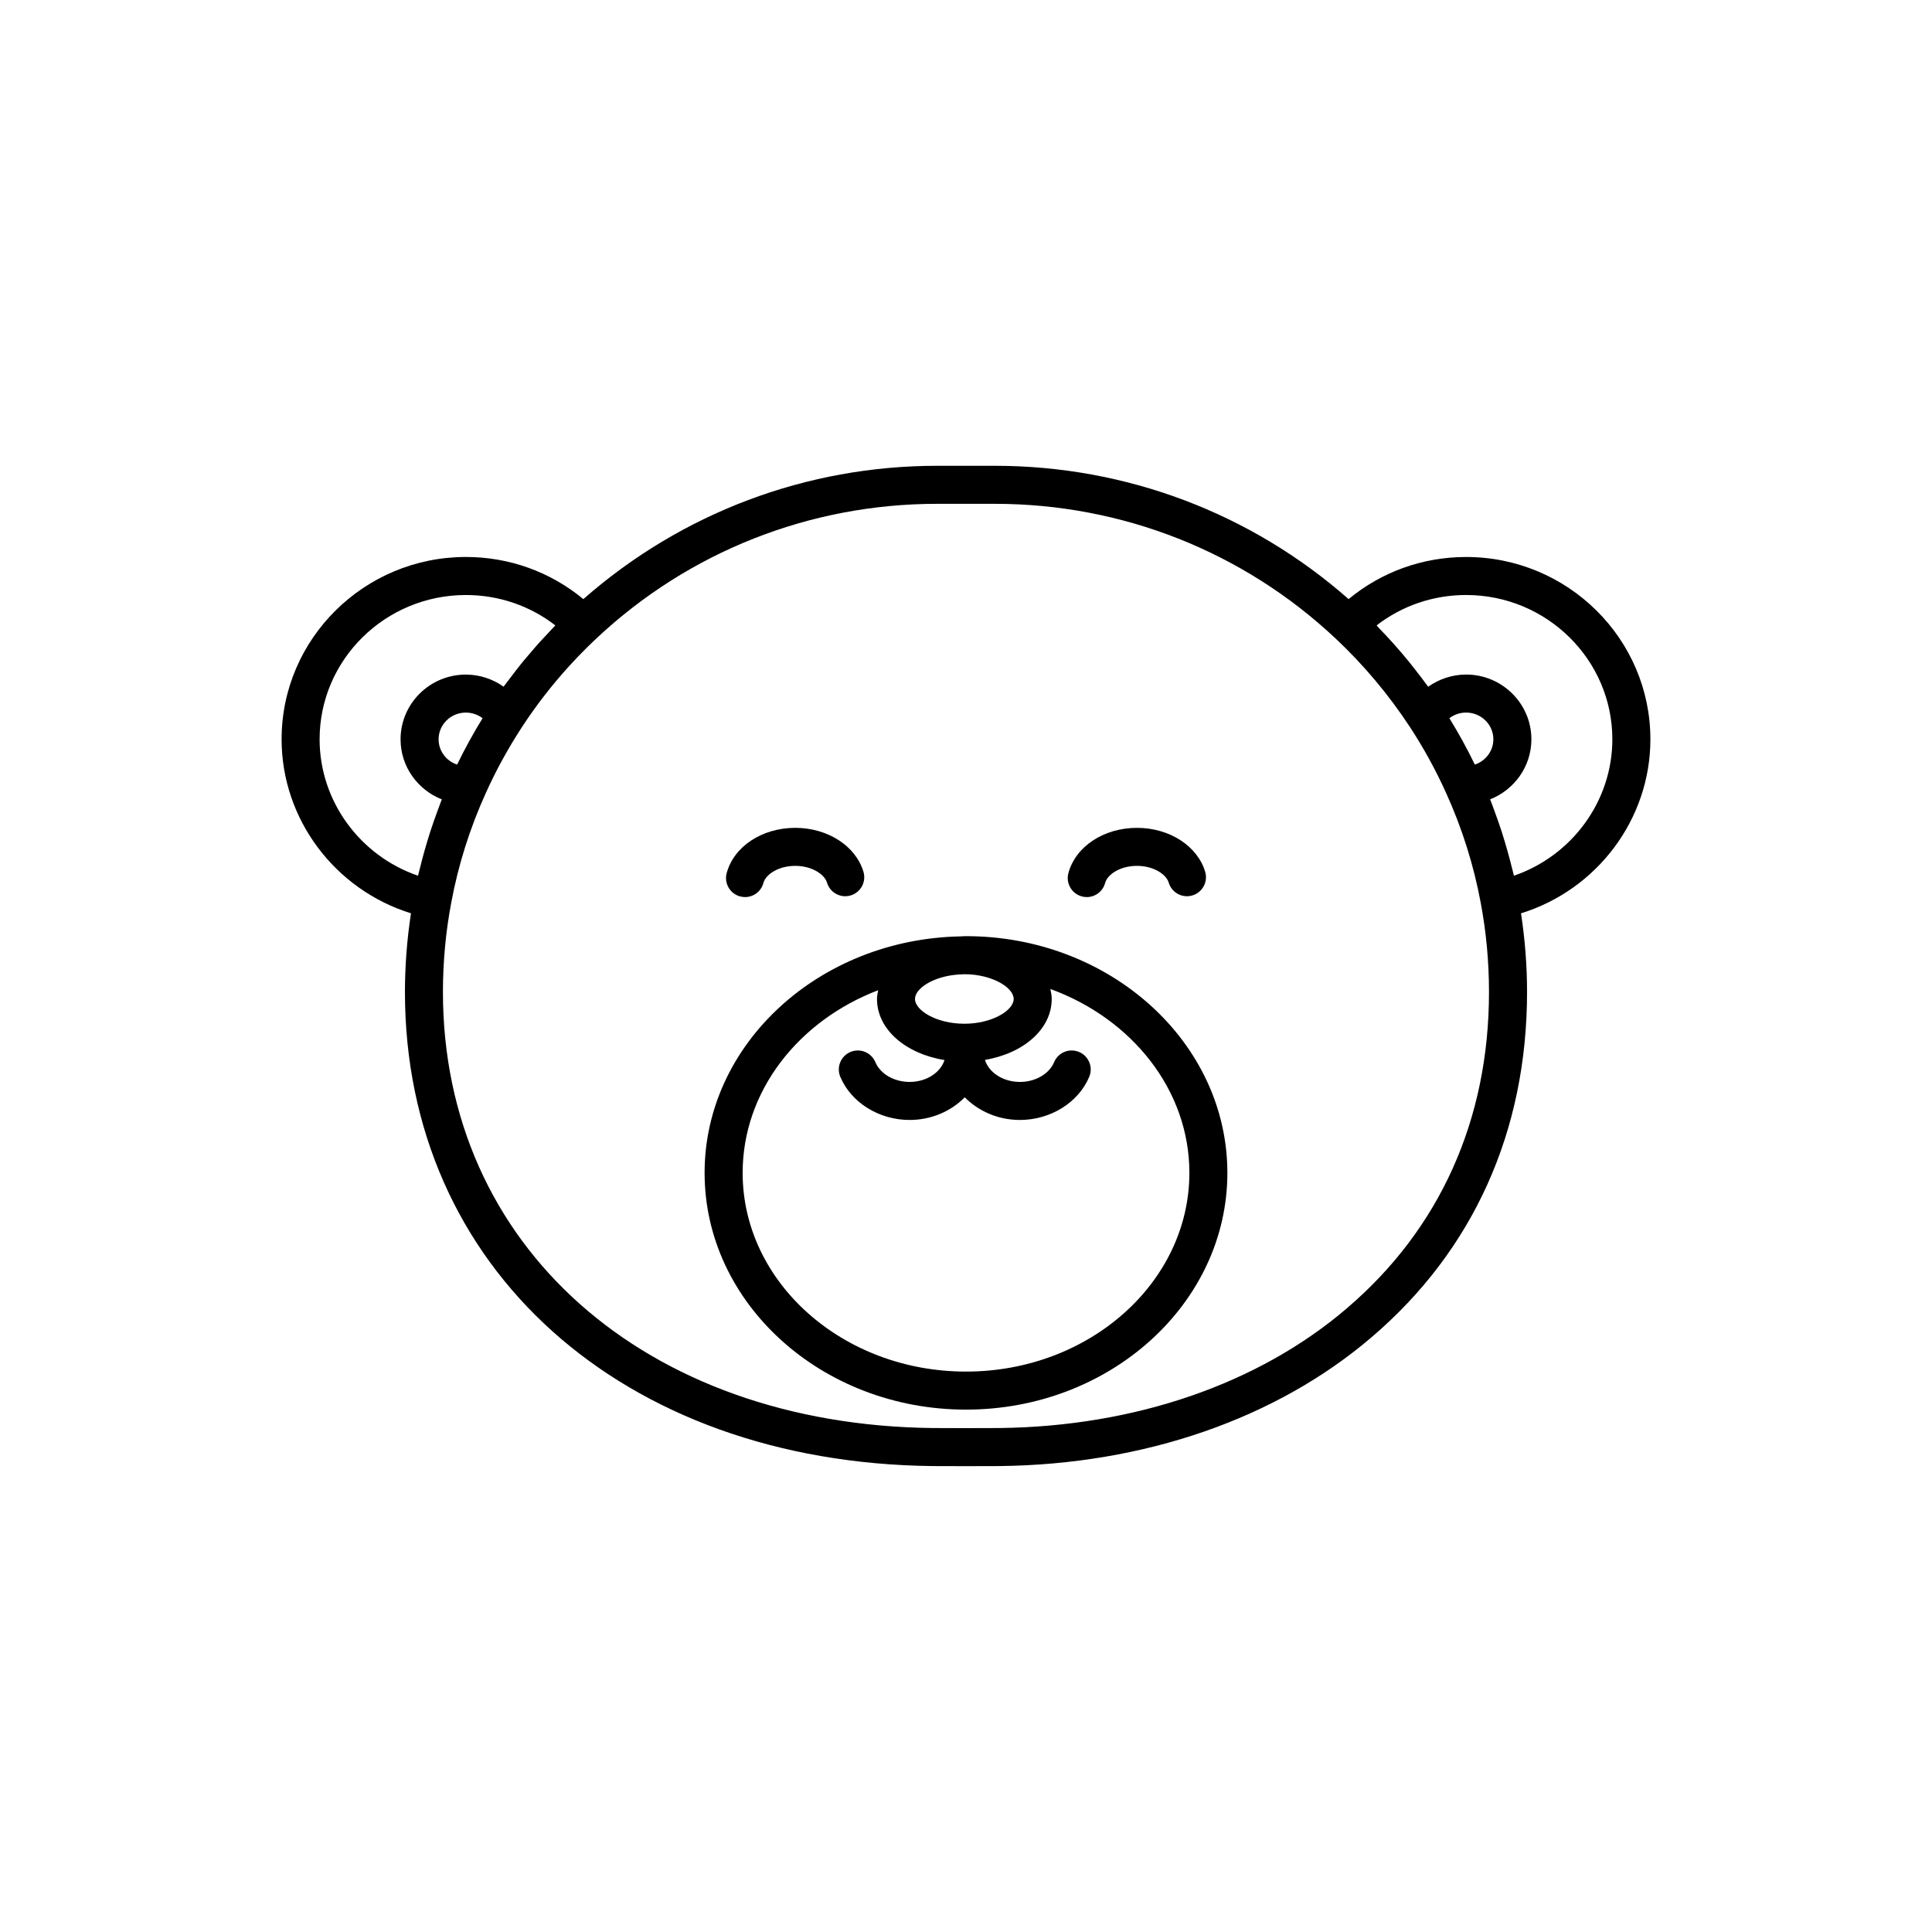 <?xml version="1.0" encoding="UTF-8"?>
<!-- Uploaded to: SVG Repo, www.svgrepo.com, Generator: SVG Repo Mixer Tools -->
<svg fill="#000000" width="800px" height="800px" version="1.1" viewBox="144 144 512 512" xmlns="http://www.w3.org/2000/svg">
 <g>
  <path d="m400 392.09c-0.09 0-0.18 0.012-0.27 0.012-0.059 0-0.113-0.012-0.176-0.012-0.285 0-0.547 0.051-0.828 0.059-37.605 0.621-68 28.477-68 62.68 0 34.594 31.074 62.734 69.27 62.734 38.195 0 69.27-28.141 69.27-62.734s-31.074-62.738-69.266-62.738zm-0.445 23.211c-7.359 0-13.074-3.531-13.074-6.566 0-2.832 4.992-6.059 11.637-6.484 0.547-0.016 1.078-0.07 1.629-0.074 7.269 0.062 12.887 3.547 12.887 6.559 0 3.035-5.711 6.566-13.078 6.566zm0.445 92.184c-32.641 0-59.191-23.625-59.191-52.66 0-21.688 14.82-40.344 35.918-48.406-0.145 0.762-0.316 1.52-0.316 2.312 0 8.023 7.535 14.52 17.891 16.195-1.059 3.324-4.785 5.797-9.25 5.797-4.102 0-7.754-2.113-9.082-5.258-1.082-2.566-4.051-3.758-6.602-2.68-2.562 1.082-3.758 4.035-2.676 6.602 2.883 6.828 10.262 11.414 18.363 11.414 5.828 0 11.016-2.352 14.617-6.004 3.602 3.652 8.789 6.004 14.613 6.004 8.102 0 15.484-4.59 18.367-11.418 1.078-2.566-0.121-5.519-2.688-6.602-2.562-1.082-5.519 0.117-6.602 2.684-1.324 3.144-4.973 5.258-9.078 5.258-4.481 0-8.223-2.496-9.262-5.84 10.25-1.727 17.695-8.18 17.695-16.152 0-0.906-0.176-1.777-0.359-2.641 21.586 7.863 36.84 26.734 36.84 48.734-0.008 29.039-26.562 52.66-59.199 52.66z"/>
  <path d="m581.37 339.92c0-26.641-21.902-48.312-48.832-48.312-11.516 0-22.406 3.938-31.141 11.164-25.898-22.801-59-35.332-93.766-35.332h-15.273c-34.695 0-67.738 12.48-93.766 35.332-8.734-7.231-19.625-11.168-31.141-11.168-26.922 0.004-48.824 21.68-48.824 48.316 0 21.211 14.164 39.879 34.289 46.117-1.047 6.844-1.602 13.836-1.602 20.867 0 73.047 57.492 124.7 139.83 125.62 2.945 0.016 5.894 0.023 8.848 0.023 2.961 0 5.922-0.008 8.891-0.023 38.355-0.43 73.383-12.562 98.621-34.164 26.941-22.988 41.18-54.613 41.18-91.453 0-7.035-0.559-14.031-1.602-20.867 20.125-6.234 34.289-24.906 34.289-46.117zm-313.03 0.512c-1.125 2.047-2.191 4.117-3.199 6.195-2.856-0.945-4.91-3.594-4.91-6.707 0-3.902 3.242-7.078 7.223-7.078 1.633 0 3.188 0.543 4.434 1.492-1.227 1.992-2.402 4.012-3.519 6.051-0.008 0.016-0.02 0.027-0.027 0.047zm-39.641-0.512c0-21.082 17.387-38.234 38.754-38.234 8.707 0 16.965 2.828 23.719 8.051-0.695 0.707-1.352 1.449-2.031 2.172-0.727 0.77-1.465 1.535-2.172 2.32-0.949 1.055-1.859 2.133-2.773 3.211-0.633 0.75-1.285 1.484-1.902 2.246-0.973 1.195-1.895 2.422-2.824 3.644-0.512 0.676-1.051 1.34-1.551 2.023-0.152 0.207-0.297 0.418-0.449 0.629-2.883-2.035-6.363-3.211-10.02-3.211-9.539 0-17.297 7.699-17.297 17.156 0 7.227 4.543 13.395 10.938 15.918-0.156 0.391-0.305 0.781-0.457 1.172-0.301 0.773-0.566 1.555-0.852 2.332-0.602 1.629-1.18 3.266-1.715 4.914-0.301 0.926-0.582 1.855-0.863 2.785-0.469 1.555-0.91 3.113-1.32 4.684-0.246 0.93-0.488 1.859-0.711 2.793-0.125 0.52-0.277 1.031-0.395 1.551-15.371-5.277-26.078-19.766-26.078-36.156zm272.25 150.78c-23.449 20.07-56.188 31.344-92.156 31.746-5.871 0.031-11.73 0.031-17.57 0-76.441-0.848-129.84-48.359-129.84-115.54 0-8.004 0.738-15.957 2.195-23.66 1.855-10.004 4.949-19.812 9.207-29.176 2.672-5.93 5.879-11.781 9.539-17.387 3.715-5.695 7.934-11.141 12.594-16.254 1.551-1.703 3.152-3.371 4.801-5 0.699-0.688 1.422-1.371 2.148-2.055l0.121-0.117c0.012-0.012 0.016-0.016 0.027-0.027 24.5-23.027 56.586-35.711 90.34-35.711h15.273c33.758 0 65.84 12.68 90.34 35.711 7.406 6.953 14.035 14.848 19.691 23.453 1.828 2.801 3.547 5.668 5.141 8.574s3.062 5.848 4.398 8.816c0 0.004 0.004 0.008 0.008 0.012 0 0 0.004 0.004 0.004 0.008 4.246 9.344 7.34 19.156 9.195 29.16v0.004c0 0.004 0.004 0.012 0.004 0.016 1.453 7.684 2.188 15.637 2.188 23.641 0 33.789-13.02 62.762-37.652 83.785zm27.152-156.37c1.246-0.949 2.801-1.492 4.434-1.492 3.981 0 7.223 3.176 7.223 7.078 0 3.106-2.051 5.746-4.91 6.707-1.008-2.082-2.078-4.156-3.203-6.207-0.004-0.012-0.012-0.02-0.016-0.027-1.121-2.039-2.297-4.059-3.527-6.059zm17.113 41.742c-0.117-0.516-0.27-1.027-0.395-1.543-0.227-0.938-0.469-1.867-0.715-2.801-0.41-1.562-0.852-3.117-1.316-4.668-0.285-0.941-0.566-1.879-0.871-2.816-0.527-1.629-1.102-3.242-1.691-4.848-0.293-0.797-0.566-1.598-0.875-2.391-0.152-0.391-0.301-0.781-0.453-1.168 6.391-2.523 10.938-8.688 10.938-15.918 0-9.457-7.758-17.156-17.297-17.156-3.668 0-7.164 1.184-10.055 3.234-1.199-1.656-2.441-3.273-3.707-4.875-0.48-0.609-0.953-1.223-1.441-1.824-2.516-3.078-5.156-6.039-7.91-8.875-0.211-0.219-0.395-0.469-0.609-0.684 6.754-5.227 15.016-8.055 23.723-8.055 21.363 0 38.75 17.152 38.75 38.234 0 16.391-10.707 30.879-26.074 36.152z"/>
  <path d="m430.7 381.56c0.438 0.117 0.875 0.176 1.309 0.176 2.223 0 4.254-1.484 4.859-3.738 0.602-2.231 3.922-4.535 8.441-4.535 4.438 0 7.766 2.262 8.418 4.453 0.797 2.664 3.609 4.184 6.269 3.383 2.668-0.797 4.184-3.606 3.387-6.269-2.047-6.856-9.48-11.641-18.07-11.641-8.809 0-16.281 4.938-18.176 12.004-0.719 2.684 0.875 5.449 3.562 6.168z"/>
  <path d="m340.14 381.56c0.438 0.117 0.875 0.176 1.309 0.176 2.223 0 4.262-1.484 4.859-3.738 0.602-2.231 3.922-4.535 8.441-4.535 4.438 0 7.766 2.262 8.418 4.453 0.797 2.664 3.621 4.184 6.269 3.383 2.668-0.797 4.184-3.606 3.387-6.269-2.047-6.856-9.48-11.641-18.07-11.641-8.809 0-16.281 4.938-18.176 12.004-0.719 2.684 0.875 5.449 3.562 6.168z"/>
 </g>
</svg>